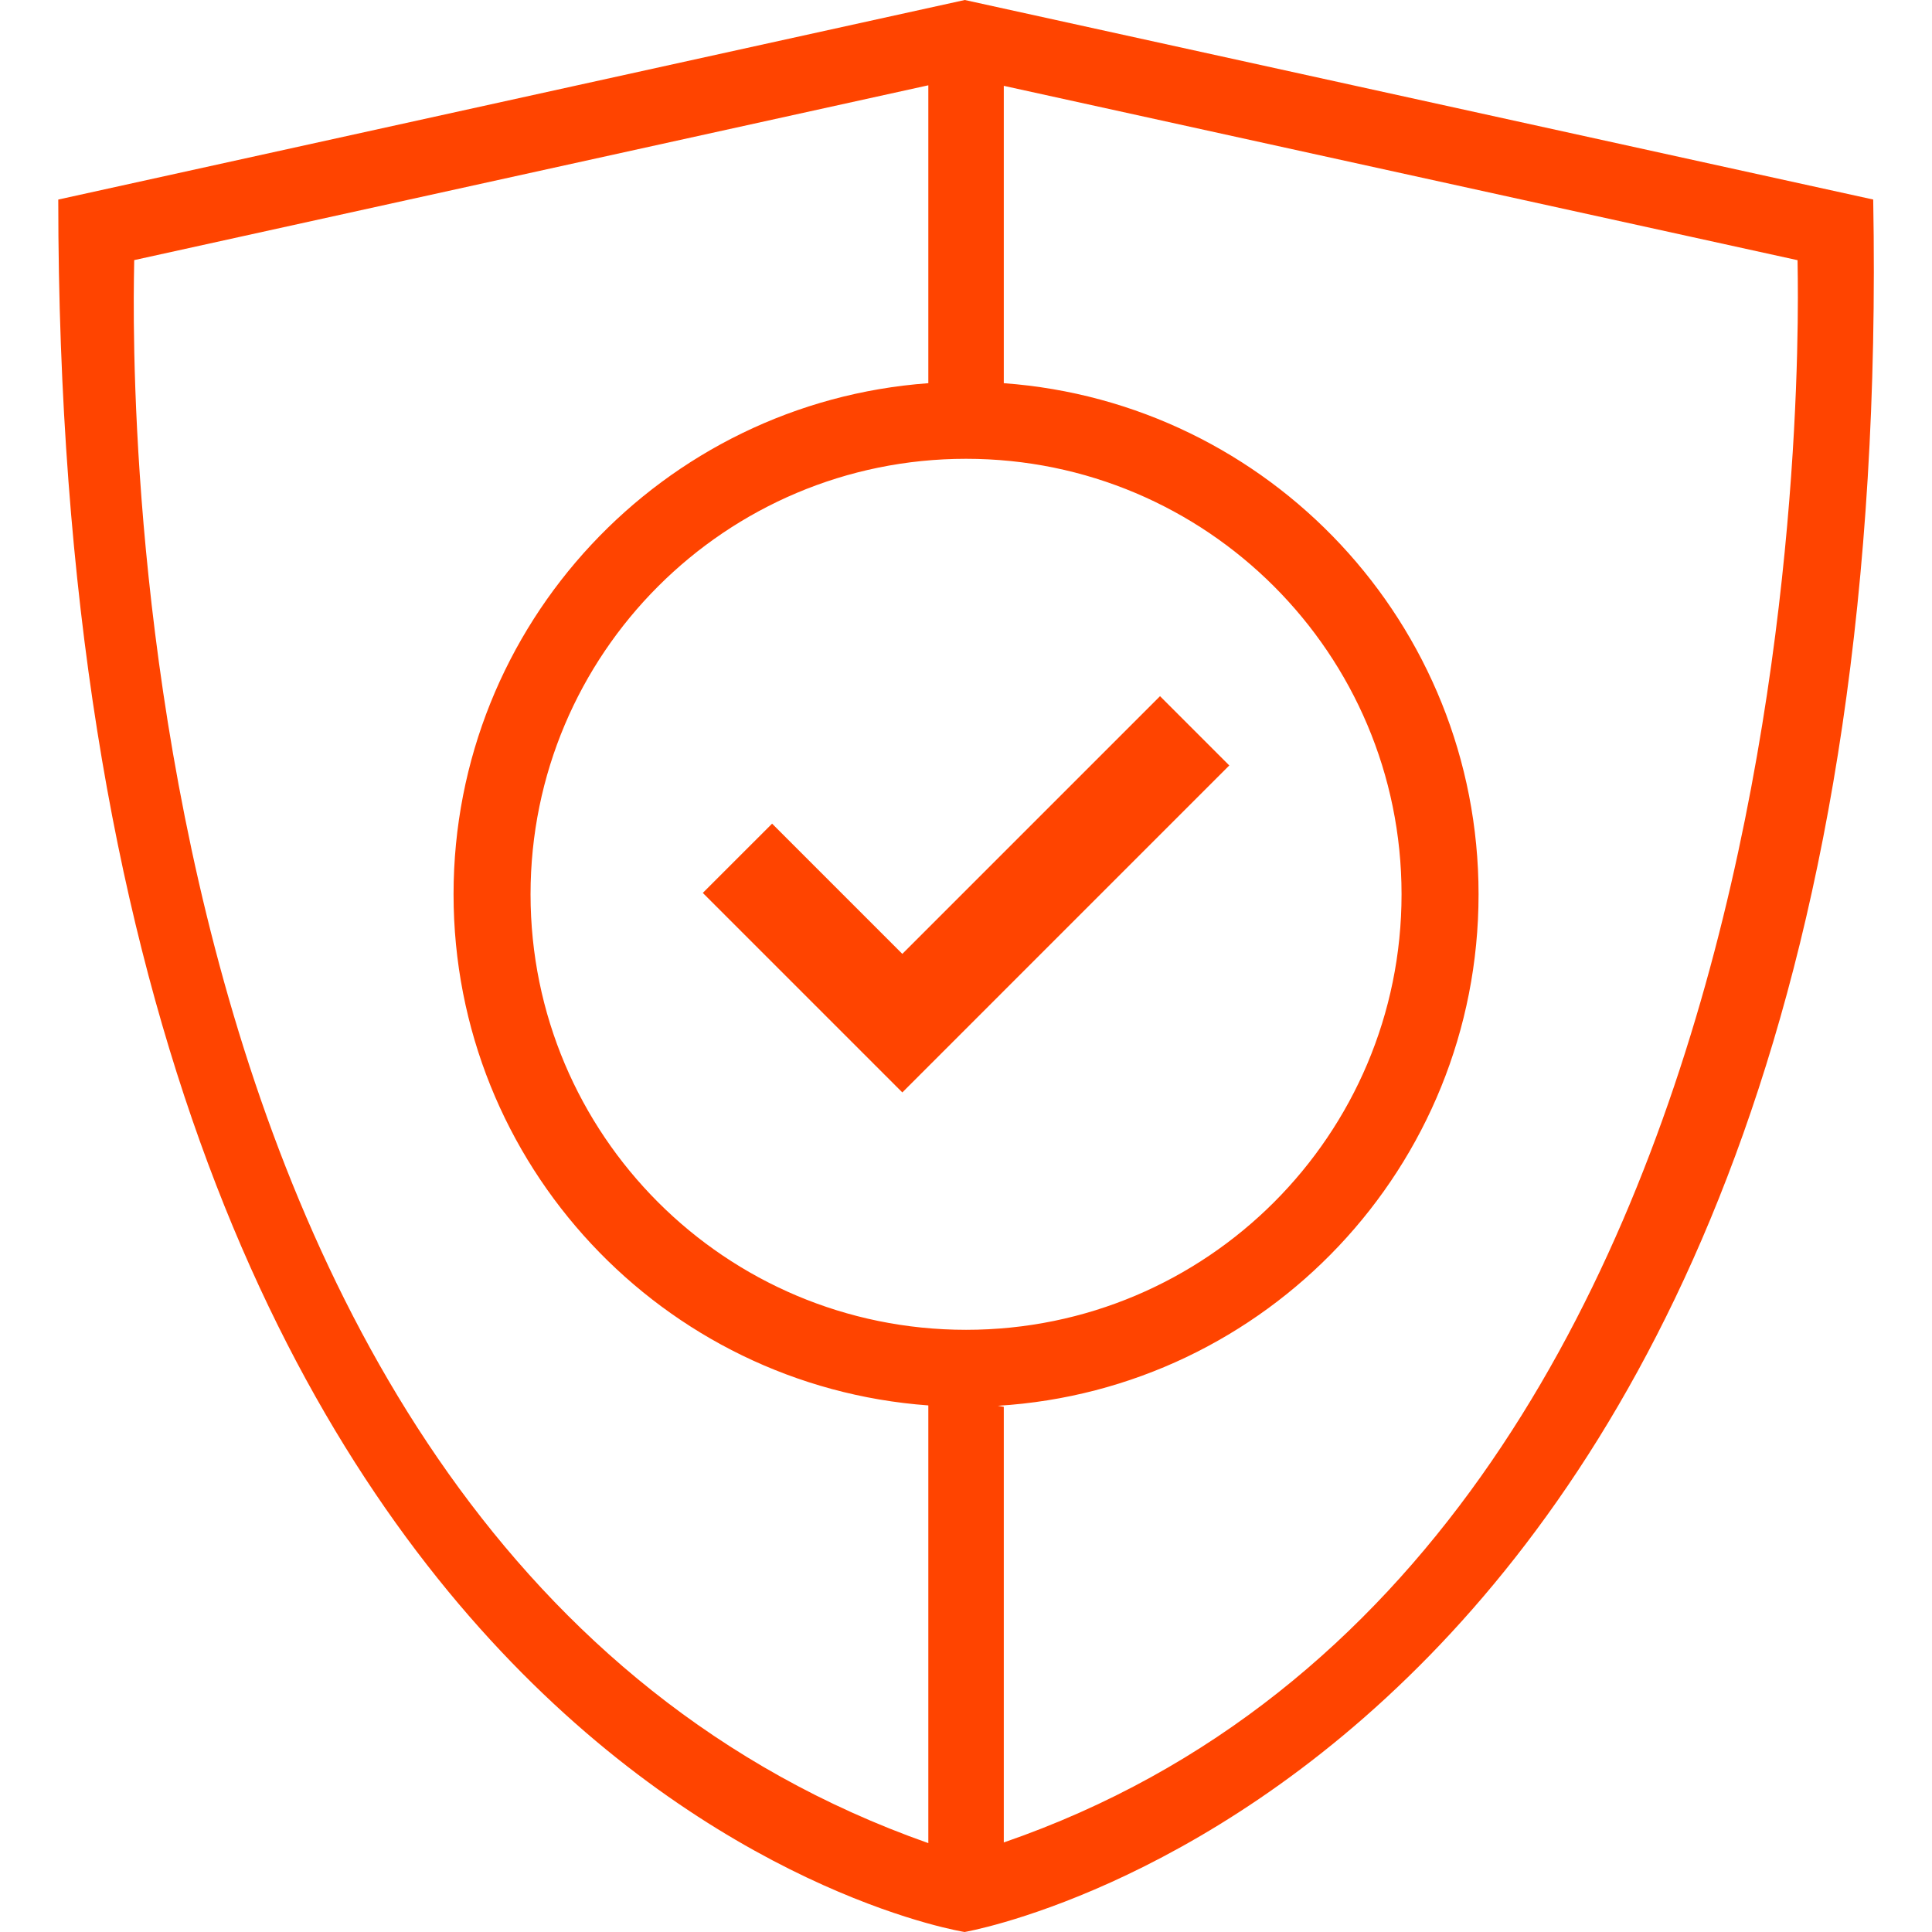 <svg width="100" height="100" viewBox="0 0 100 100" fill="none" xmlns="http://www.w3.org/2000/svg">
<path d="M96.957 10.328L49.938 0L3.016 10.329C3.016 92.657 49.928 100 49.928 100C49.928 100 98.431 91.731 96.957 10.328ZM48.05 95.4C4.383 80.003 6.965 14.61 6.947 13.463L48.05 4.415V19.834C34.311 20.834 23.476 32.295 23.476 46.289C23.476 60.282 34.311 71.744 48.05 72.744V95.4ZM27.461 46.289C27.461 33.84 37.553 23.747 50.003 23.747C62.452 23.747 72.544 33.84 72.544 46.289C72.544 58.738 62.452 68.831 50.003 68.831C37.553 68.831 27.461 58.738 27.461 46.289ZM51.956 95.365V72.816C51.854 72.798 51.752 72.781 51.65 72.763C65.533 71.913 76.53 60.386 76.53 46.289C76.53 32.295 65.694 20.833 51.956 19.834V4.443L93.041 13.467C93.028 14.62 95.275 80.426 51.956 95.365ZM60.043 36.034L63.628 39.62L46.704 56.544L36.377 46.217L39.963 42.632L46.704 49.373L60.043 36.034Z" fill="#FF4400"/>
</svg>
